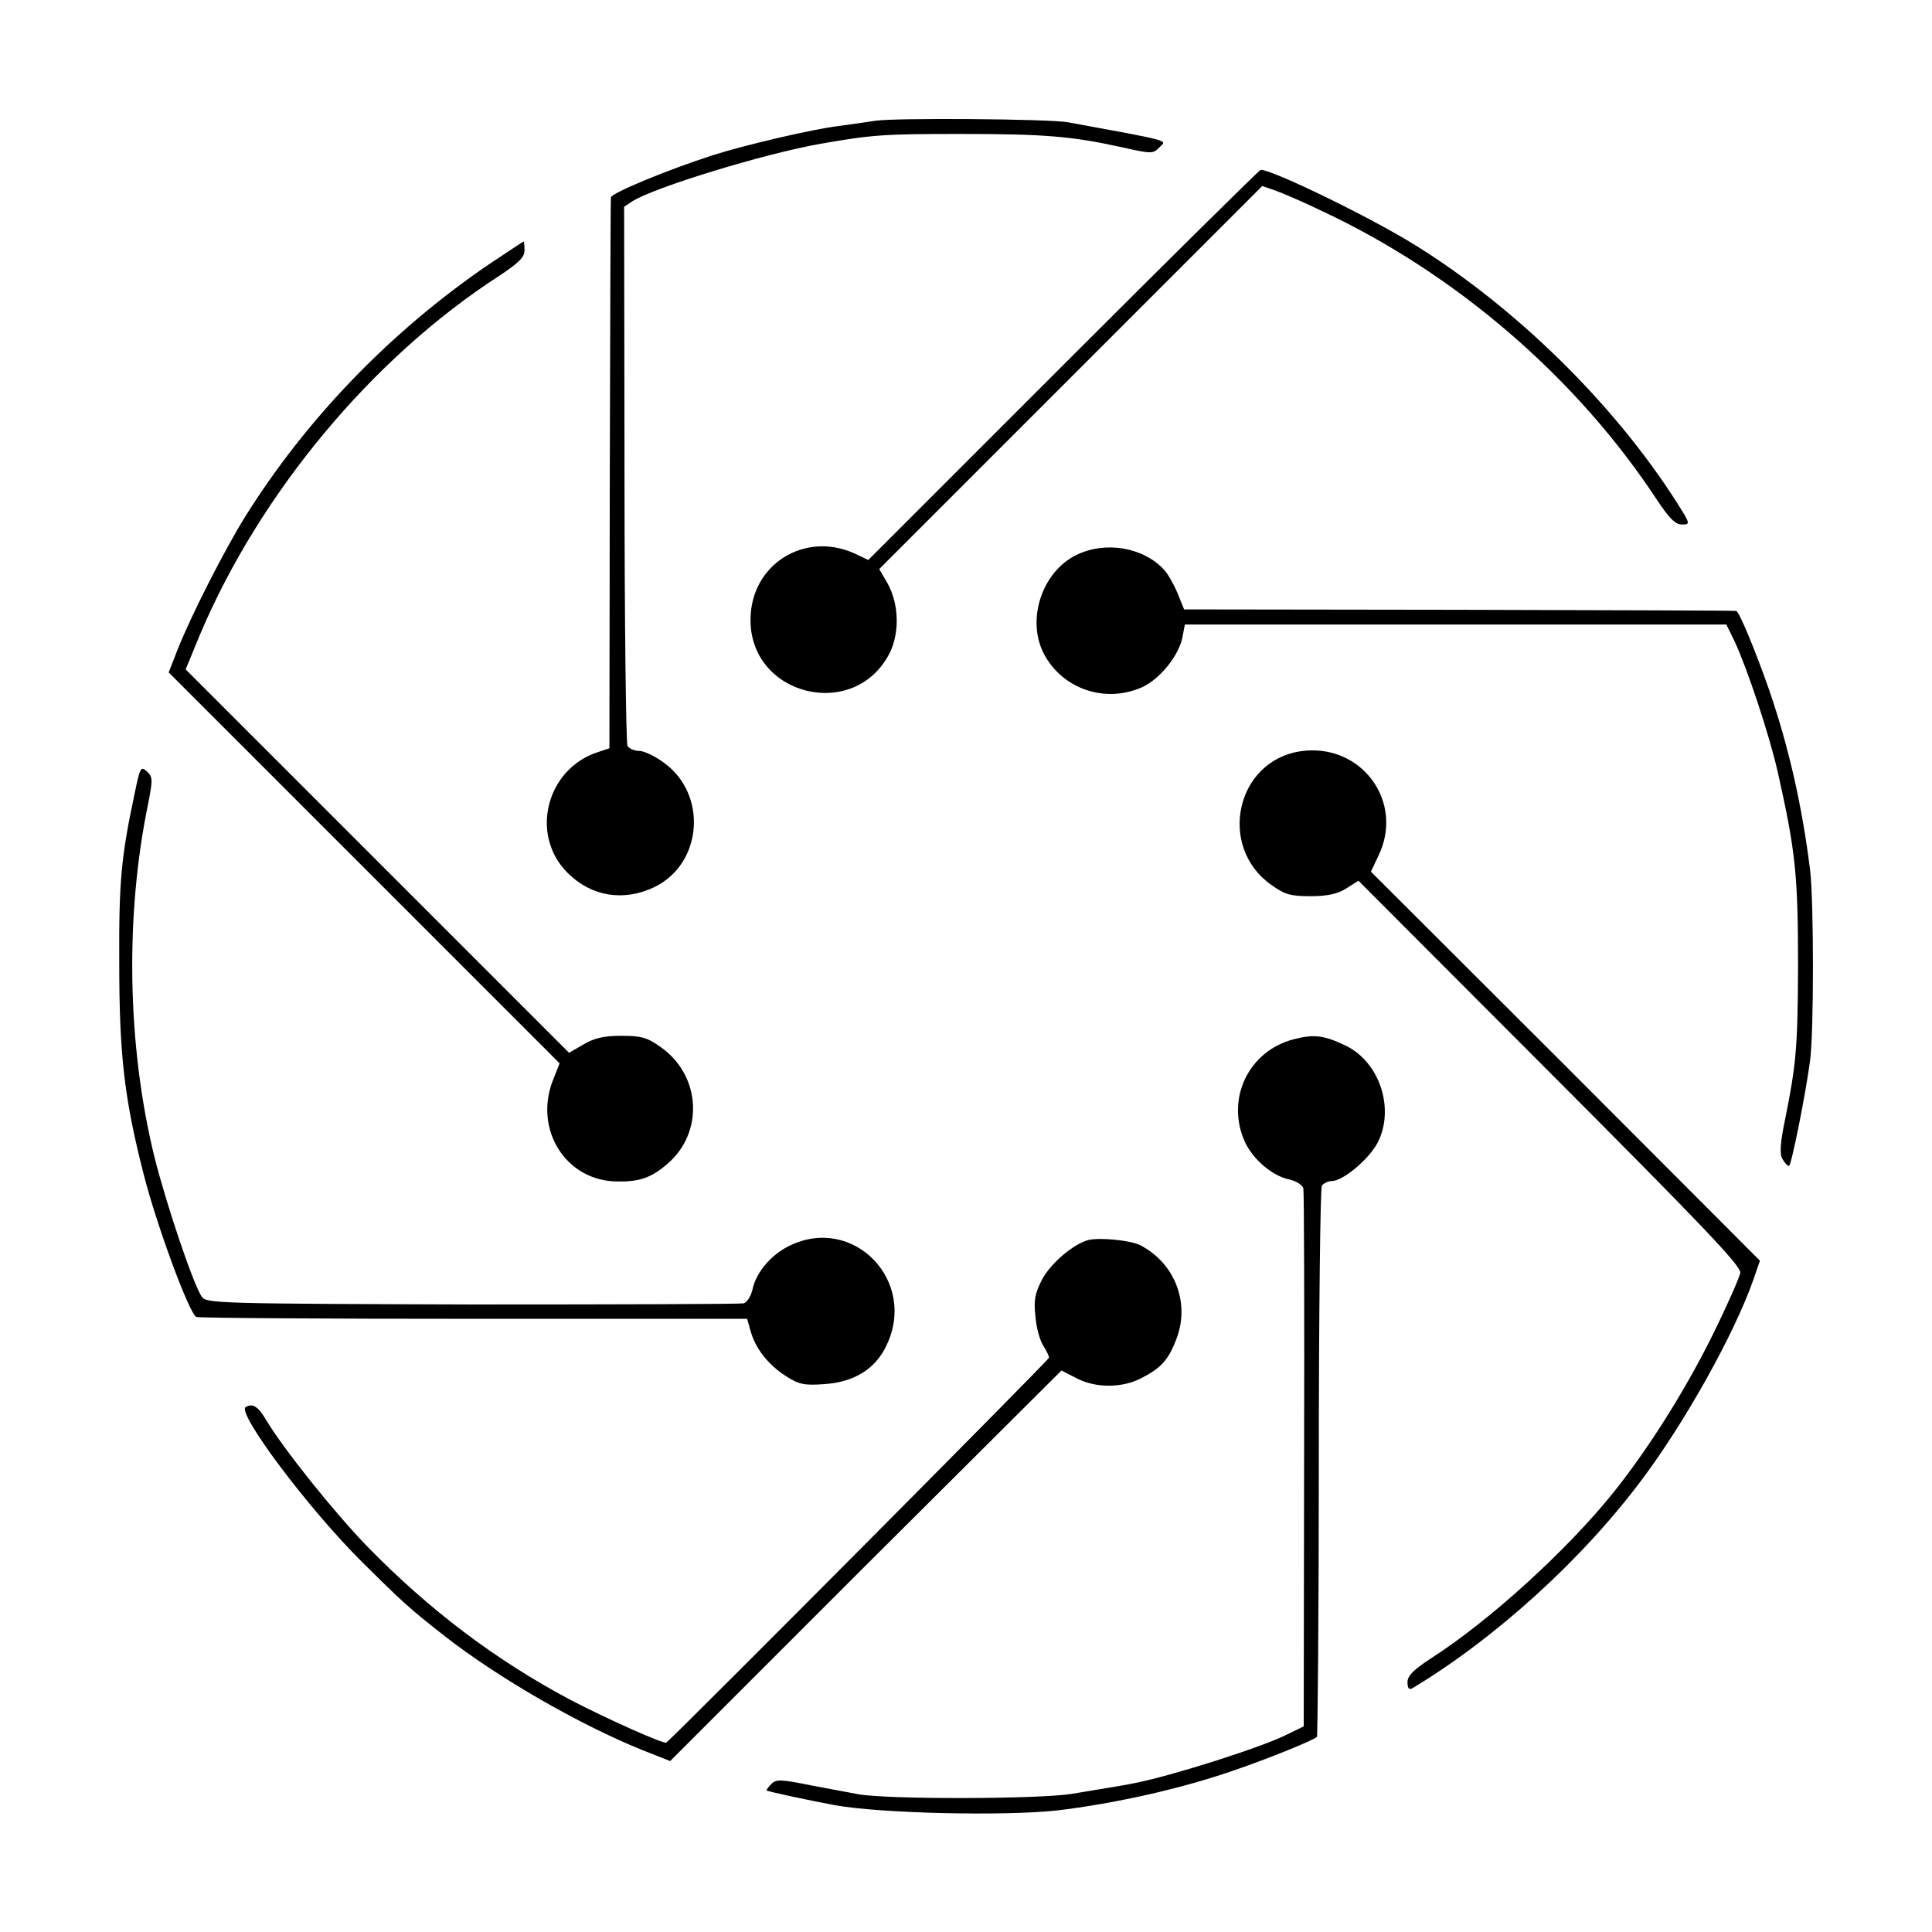 <?xml version="1.0" standalone="no"?>
<!DOCTYPE svg PUBLIC "-//W3C//DTD SVG 20010904//EN"
 "http://www.w3.org/TR/2001/REC-SVG-20010904/DTD/svg10.dtd">
<svg version="1.0" xmlns="http://www.w3.org/2000/svg"
 width="512pt" height="512pt" viewBox="0 0 512 512"
 preserveAspectRatio="xMidYMid meet">
<g transform="translate(0,512) scale(0.1,-0.1)"
fill="#000000" stroke="none">
<path d="M2320 4800 c-25 -4 -69 -10 -98 -14 -67 -8 -247 -50 -332 -77 -124
-40 -270 -101 -271 -112 -1 -7 -2 -338 -3 -736 l-1 -724 -30 -10 c-137 -44
-182 -219 -81 -320 63 -63 148 -77 230 -38 128 62 142 246 25 330 -23 17 -52
31 -65 31 -13 0 -26 6 -31 13 -4 6 -8 331 -8 721 l-1 708 21 14 c57 37 351
127 500 153 136 24 169 26 370 26 223 0 295 -6 427 -35 80 -18 84 -18 101 0
20 19 35 15 -243 66 -51 9 -457 12 -510 4z"/>
<path d="M2818 4153 l-517 -517 -38 18 c-131 58 -271 -29 -274 -172 -5 -206
276 -276 369 -92 27 55 24 132 -7 186 l-21 36 507 507 508 508 35 -12 c19 -7
76 -31 125 -55 356 -167 675 -443 887 -766 32 -48 48 -64 65 -64 23 0 23 1
-13 58 -166 261 -426 516 -693 682 -117 73 -378 200 -410 200 -3 0 -239 -233
-523 -517z"/>
<path d="M1295 4419 c-261 -178 -485 -411 -647 -671 -56 -91 -142 -260 -178
-351 l-23 -59 518 -518 518 -518 -17 -43 c-53 -132 34 -270 171 -270 58 -1 89
10 131 46 98 83 90 235 -17 310 -36 26 -52 30 -105 30 -46 0 -71 -6 -100 -23
l-38 -22 -508 508 -508 508 37 90 c159 377 458 736 794 953 51 34 67 49 67 67
0 13 -1 24 -2 24 -2 0 -43 -28 -93 -61z"/>
<path d="M2852 3649 c-91 -45 -132 -171 -86 -261 49 -94 163 -133 261 -89 48
22 98 85 107 134 l6 32 718 0 717 0 22 -45 c34 -73 92 -248 114 -345 48 -213
54 -275 54 -520 -1 -211 -5 -256 -34 -400 -14 -67 -15 -94 -7 -107 6 -10 13
-18 17 -18 6 0 44 189 56 280 10 75 10 419 0 504 -21 169 -56 324 -108 476
-36 103 -80 210 -88 211 -3 1 -334 2 -735 3 l-728 1 -17 42 c-9 22 -25 51 -36
63 -55 60 -156 77 -233 39z"/>
<path d="M3446 3129 c-171 -26 -220 -253 -77 -354 36 -26 52 -30 104 -30 45 0
71 6 94 20 l33 21 507 -508 c407 -408 507 -513 505 -531 -2 -12 -34 -85 -72
-162 -72 -146 -169 -301 -264 -420 -123 -153 -328 -340 -484 -440 -46 -30 -62
-46 -62 -63 0 -16 4 -21 13 -16 221 133 451 342 609 554 114 152 244 385 294
527 l18 52 -515 516 -516 515 19 40 c72 145 -45 303 -206 279z"/>
<path d="M357 3018 c-36 -169 -42 -233 -41 -448 0 -244 13 -360 65 -563 33
-130 119 -365 139 -377 5 -3 335 -5 734 -5 l726 0 9 -32 c13 -47 47 -90 94
-120 34 -22 49 -25 102 -21 78 5 135 40 164 102 83 171 -87 347 -256 265 -50
-24 -90 -72 -99 -117 -4 -17 -14 -33 -23 -36 -9 -2 -332 -3 -719 -3 -671 2
-704 3 -717 20 -22 31 -94 244 -126 372 -72 294 -78 639 -16 937 12 62 12 69
-4 84 -16 14 -18 10 -32 -58z"/>
<path d="M3429 2366 c-121 -31 -181 -159 -130 -272 22 -47 73 -91 119 -100 17
-4 33 -14 36 -23 2 -9 3 -333 2 -721 l-1 -705 -45 -22 c-68 -34 -301 -108
-401 -128 -18 -4 -42 -8 -169 -29 -89 -14 -484 -15 -565 -1 -22 4 -80 15 -128
24 -78 16 -91 16 -103 3 -8 -8 -14 -16 -12 -17 3 -3 121 -28 181 -39 122 -22
449 -29 587 -14 153 18 333 58 475 108 82 28 206 78 215 87 2 2 5 329 5 726 0
397 4 728 8 735 5 6 16 12 26 12 30 0 99 58 122 102 46 90 5 214 -85 257 -56
27 -83 31 -137 17z"/>
<path d="M2885 1834 c-39 -10 -99 -60 -123 -104 -19 -37 -23 -55 -18 -98 2
-30 12 -64 20 -77 9 -14 16 -28 16 -33 0 -6 -960 -971 -1014 -1020 -6 -5 -156
62 -254 113 -198 105 -375 239 -538 406 -91 94 -225 262 -270 338 -20 34 -35
43 -53 32 -24 -15 165 -268 309 -411 105 -104 124 -122 220 -197 141 -110 355
-233 520 -300 l76 -30 518 518 519 517 39 -20 c51 -27 122 -27 173 0 49 25 70
46 90 97 41 97 1 206 -93 255 -26 13 -105 21 -137 14z"/>
</g>
</svg>
